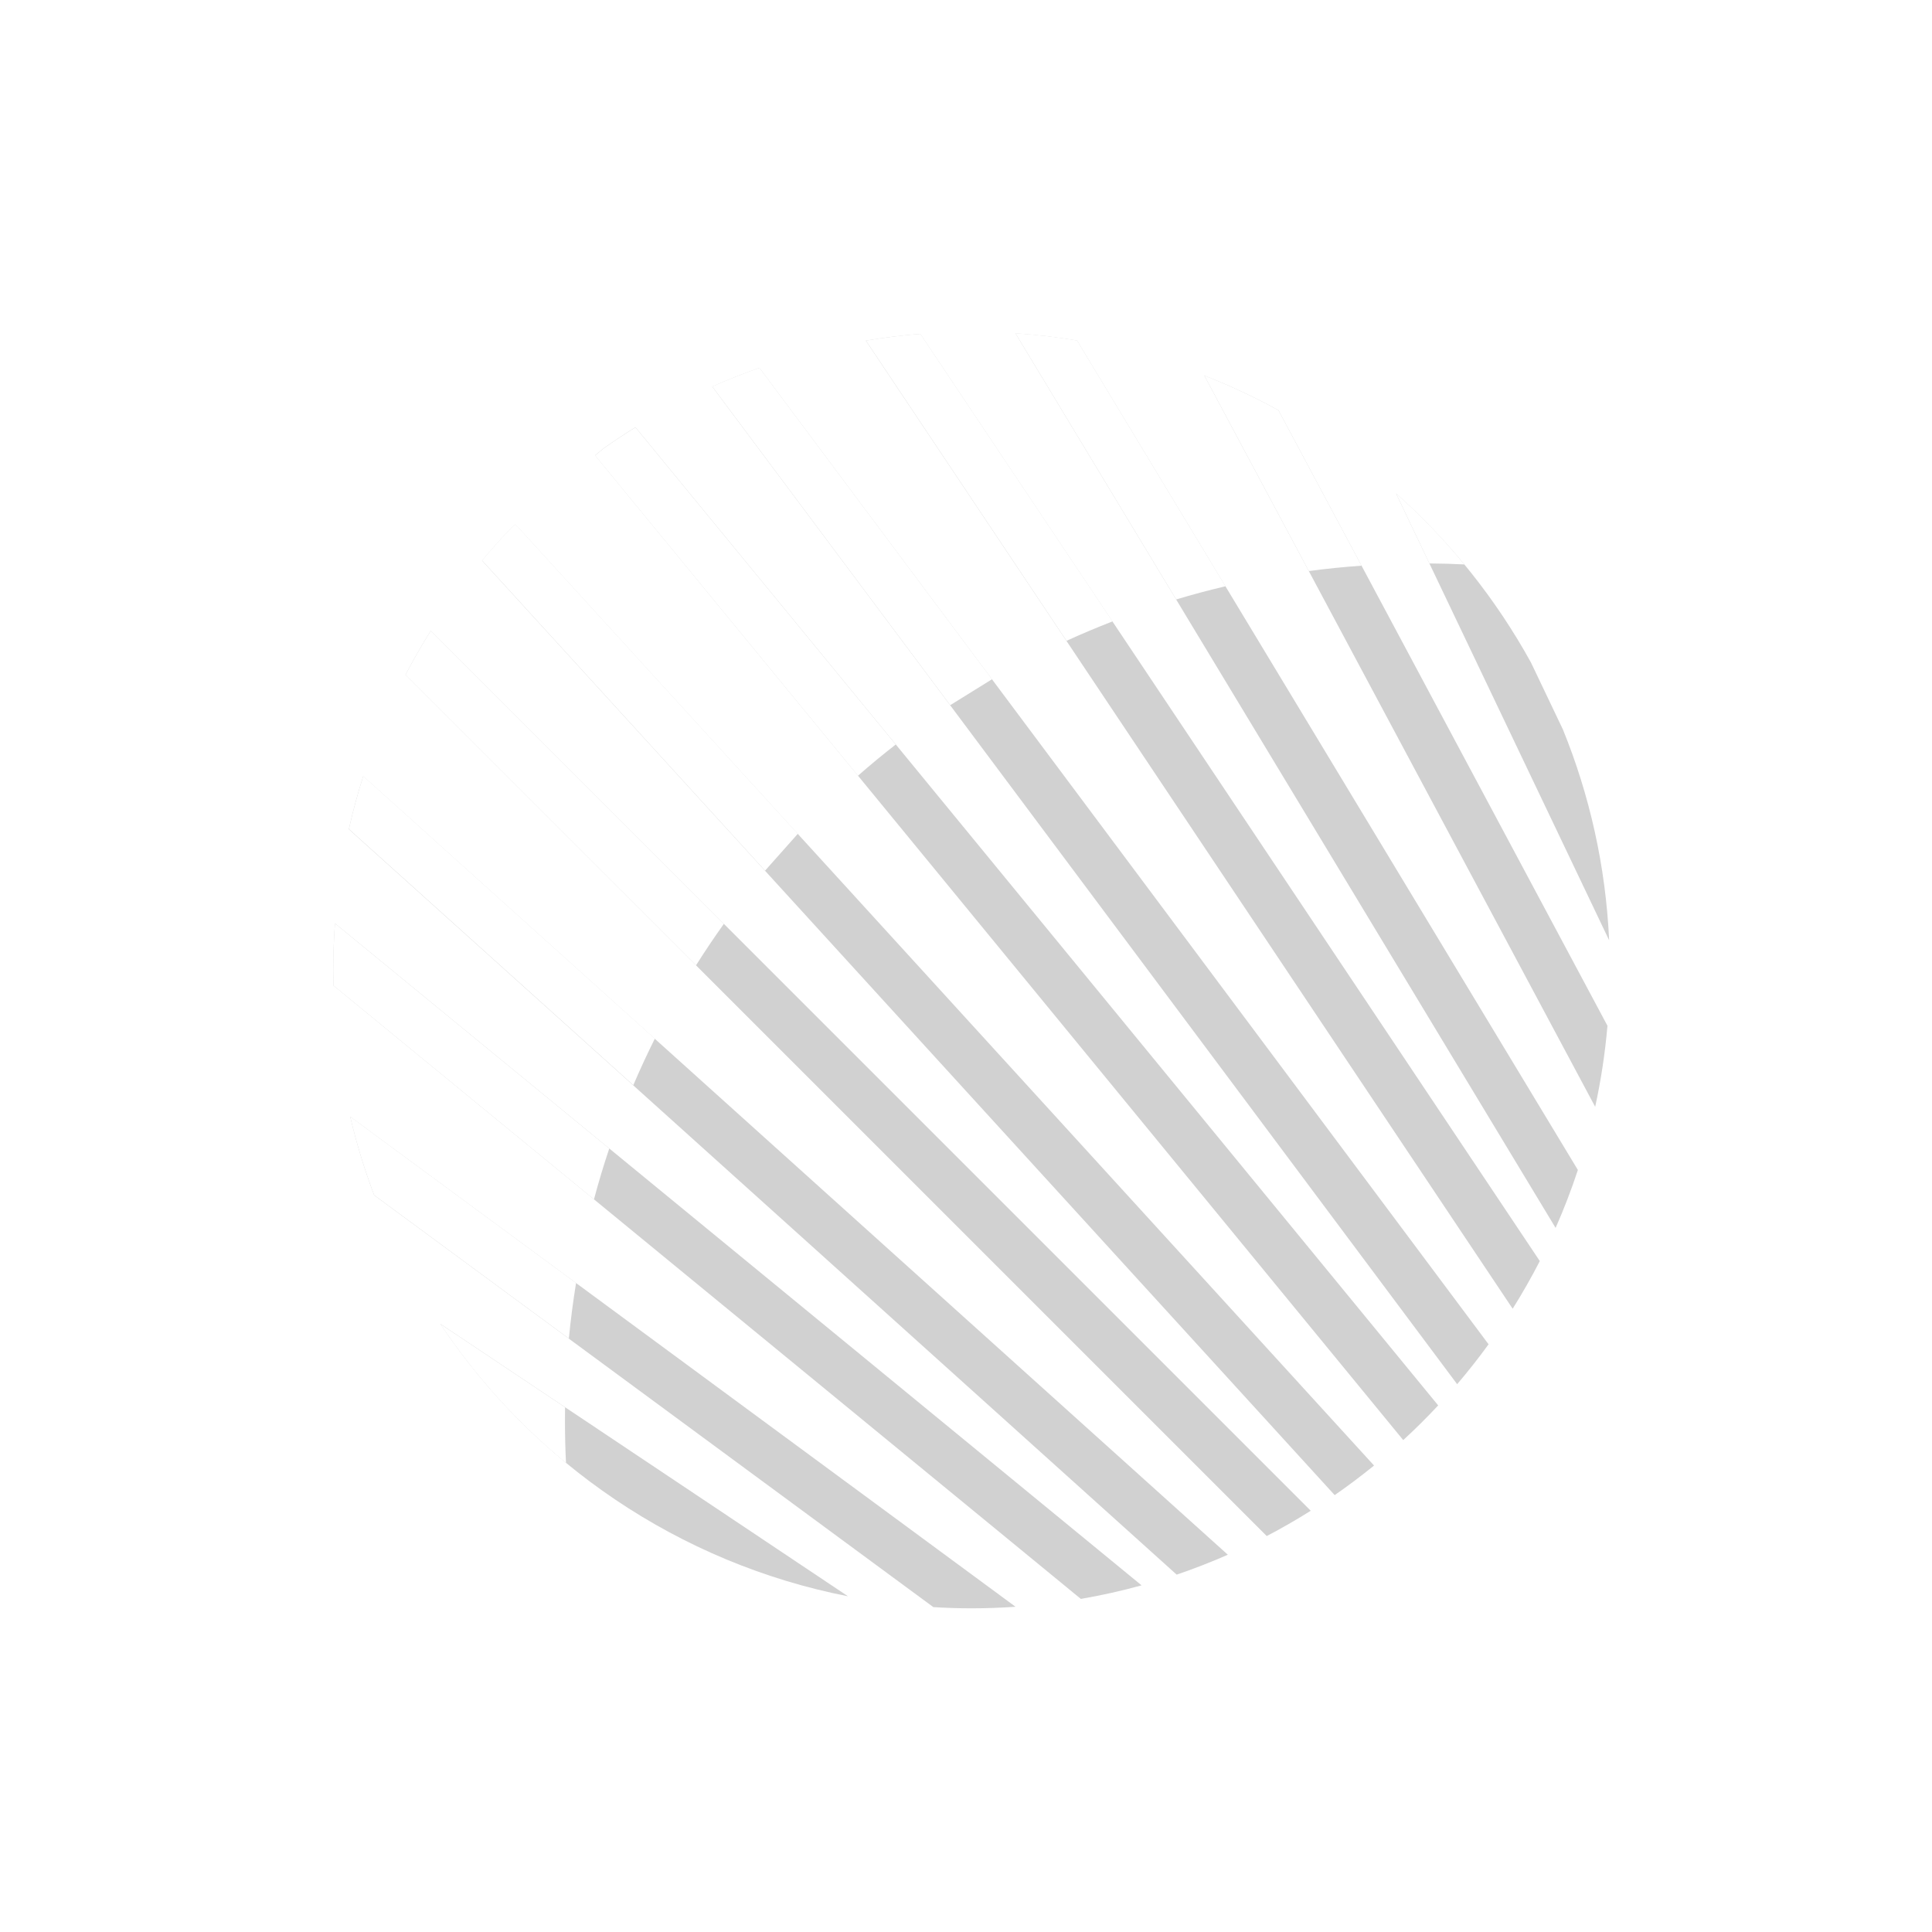 <svg width="106" height="106" viewBox="0 0 106 106" fill="none" xmlns="http://www.w3.org/2000/svg">
<g filter="url(#filter0_d_1988_70617)">
<path fill-rule="evenodd" clip-rule="evenodd" d="M80.002 43.305C79.814 39.228 78.929 35.332 77.464 31.735L75.714 28.067C73.783 24.563 71.271 21.427 68.307 18.785L80.002 43.305Z" fill="#D1D1D1"/>
<path fill-rule="evenodd" clip-rule="evenodd" d="M70.623 68.824L26.58 15.157C25.99 15.524 25.41 15.906 24.844 16.306L24.365 16.698L68.705 70.727C69.369 70.118 70.008 69.482 70.623 68.824Z" fill="#D1D1D1"/>
<path fill-rule="evenodd" clip-rule="evenodd" d="M64.943 73.746C65.684 73.233 66.405 72.691 67.104 72.124L19.998 20.491L19.628 20.829C19.122 21.361 18.635 21.909 18.164 22.472L64.943 73.746Z" fill="#D1D1D1"/>
<path fill-rule="evenodd" clip-rule="evenodd" d="M54.349 78.697L10.094 42.377C10.033 43.222 10 44.074 10 44.935C10 45.221 10.004 45.504 10.011 45.788L51.017 79.441C52.148 79.246 53.259 78.998 54.349 78.697Z" fill="#D1D1D1"/>
<path fill-rule="evenodd" clip-rule="evenodd" d="M77.065 59.086C77.522 58.051 77.93 56.991 78.287 55.907L50.808 10.399C49.698 10.213 48.57 10.081 47.428 10.003L77.065 59.086Z" fill="#D1D1D1"/>
<path fill-rule="evenodd" clip-rule="evenodd" d="M79.236 52.441C79.553 50.991 79.779 49.507 79.91 47.995L61.859 14.226C60.552 13.508 59.194 12.87 57.791 12.321L79.236 52.441Z" fill="#D1D1D1"/>
<path fill-rule="evenodd" clip-rule="evenodd" d="M74.709 63.52C75.241 62.672 75.738 61.8 76.198 60.905L42.208 10.035C41.199 10.115 40.202 10.24 39.219 10.403L74.709 63.52Z" fill="#D1D1D1"/>
<path fill-rule="evenodd" clip-rule="evenodd" d="M42.925 79.892C43.618 79.934 44.317 79.957 45.02 79.957C45.83 79.957 46.636 79.927 47.434 79.872L10.93 52.983C11.277 54.459 11.717 55.897 12.244 57.293L42.925 79.892Z" fill="#D1D1D1"/>
<path fill-rule="evenodd" clip-rule="evenodd" d="M38.242 79.297L15.873 64.349C20.954 71.963 28.938 77.472 38.242 79.297Z" fill="#D1D1D1"/>
<path fill-rule="evenodd" clip-rule="evenodd" d="M56.275 78.109C57.229 77.785 58.166 77.419 59.082 77.017L11.643 34.303C11.339 35.256 11.076 36.227 10.854 37.212L56.275 78.109Z" fill="#D1D1D1"/>
<path fill-rule="evenodd" clip-rule="evenodd" d="M61.216 75.992C62.041 75.561 62.846 75.097 63.631 74.604L15.351 26.324C14.858 27.109 14.394 27.914 13.963 28.74L61.216 75.992Z" fill="#D1D1D1"/>
<path fill-rule="evenodd" clip-rule="evenodd" d="M71.663 67.66C72.266 66.954 72.841 66.224 73.387 65.471L33.382 11.899C32.502 12.209 31.639 12.551 30.793 12.928L71.663 67.66Z" fill="#D1D1D1"/>
<path fill-rule="evenodd" clip-rule="evenodd" d="M72.059 22.684C71.422 22.652 70.788 22.632 70.145 22.63H70.141L68.307 18.78C69.657 19.984 70.914 21.288 72.059 22.684Z" fill="white"/>
<path fill-rule="evenodd" clip-rule="evenodd" d="M40.862 32.564C40.154 33.112 39.463 33.685 38.788 34.277L24.365 16.705L24.844 16.312C25.411 15.911 25.989 15.529 26.581 15.163L40.862 32.564Z" fill="white"/>
<path fill-rule="evenodd" clip-rule="evenodd" d="M33.692 39.484L18.164 22.463C18.635 21.901 19.121 21.353 19.627 20.819L19.999 20.481L35.489 37.462" fill="white"/>
<path fill-rule="evenodd" clip-rule="evenodd" d="M25.144 54.73C24.834 55.648 24.555 56.579 24.305 57.52L10.011 45.789C10.005 45.504 10 45.222 10 44.934C10 44.076 10.032 43.224 10.094 42.379L25.144 54.73Z" fill="white"/>
<path fill-rule="evenodd" clip-rule="evenodd" d="M58.953 23.882C58.039 24.097 57.138 24.337 56.248 24.605L47.428 9.999C48.571 10.077 49.698 10.209 50.809 10.395L58.953 23.882Z" fill="white"/>
<path fill-rule="evenodd" clip-rule="evenodd" d="M66.416 22.753C65.446 22.821 64.48 22.918 63.526 23.047L57.791 12.319C59.194 12.871 60.553 13.508 61.859 14.226L66.416 22.753Z" fill="white"/>
<path fill-rule="evenodd" clip-rule="evenodd" d="M52.755 25.809C51.901 26.141 51.06 26.496 50.231 26.875L39.225 10.402C40.206 10.239 41.204 10.112 42.212 10.034L52.755 25.809Z" fill="white"/>
<path fill-rule="evenodd" clip-rule="evenodd" d="M23.322 62.107V62.109C23.158 63.115 23.026 64.129 22.927 65.156L12.245 57.288C11.718 55.892 11.277 54.456 10.93 52.979L23.322 62.107Z" fill="white"/>
<path fill-rule="evenodd" clip-rule="evenodd" d="M22.77 71.981C20.115 69.794 17.788 67.225 15.873 64.355L22.718 68.928C22.716 69.186 22.713 69.445 22.713 69.702C22.713 70.467 22.732 71.225 22.77 71.981Z" fill="white"/>
<path fill-rule="evenodd" clip-rule="evenodd" d="M27.644 48.701C27.227 49.538 26.832 50.388 26.463 51.254L10.859 37.204C11.08 36.22 11.344 35.249 11.647 34.297L27.644 48.701Z" fill="white"/>
<path fill-rule="evenodd" clip-rule="evenodd" d="M31.431 42.404C30.901 43.147 30.392 43.905 29.903 44.68L13.963 28.74C14.396 27.913 14.859 27.107 15.351 26.324L31.431 42.404Z" fill="white"/>
<path fill-rule="evenodd" clip-rule="evenodd" d="M43.85 30.406L30.793 12.922C31.64 12.548 32.504 12.204 33.383 11.895L46.144 28.983" fill="white"/>
</g>
<defs>
<filter id="filter0_d_1988_70617" x="0.795" y="0.795" width="104.98" height="104.935" filterUnits="userSpaceOnUse" color-interpolation-filters="sRGB">
<feFlood flood-opacity="0" result="BackgroundImageFix"/>
<feColorMatrix in="SourceAlpha" type="matrix" values="0 0 0 0 0 0 0 0 0 0 0 0 0 0 0 0 0 0 127 0" result="hardAlpha"/>
<feOffset dx="8.284" dy="8.284"/>
<feGaussianBlur stdDeviation="8.744"/>
<feComposite in2="hardAlpha" operator="out"/>
<feColorMatrix type="matrix" values="0 0 0 0 0 0 0 0 0 0 0 0 0 0 0 0 0 0 0.25 0"/>
<feBlend mode="normal" in2="BackgroundImageFix" result="effect1_dropShadow_1988_70617"/>
<feBlend mode="normal" in="SourceGraphic" in2="effect1_dropShadow_1988_70617" result="shape"/>
</filter>
</defs>
</svg>
